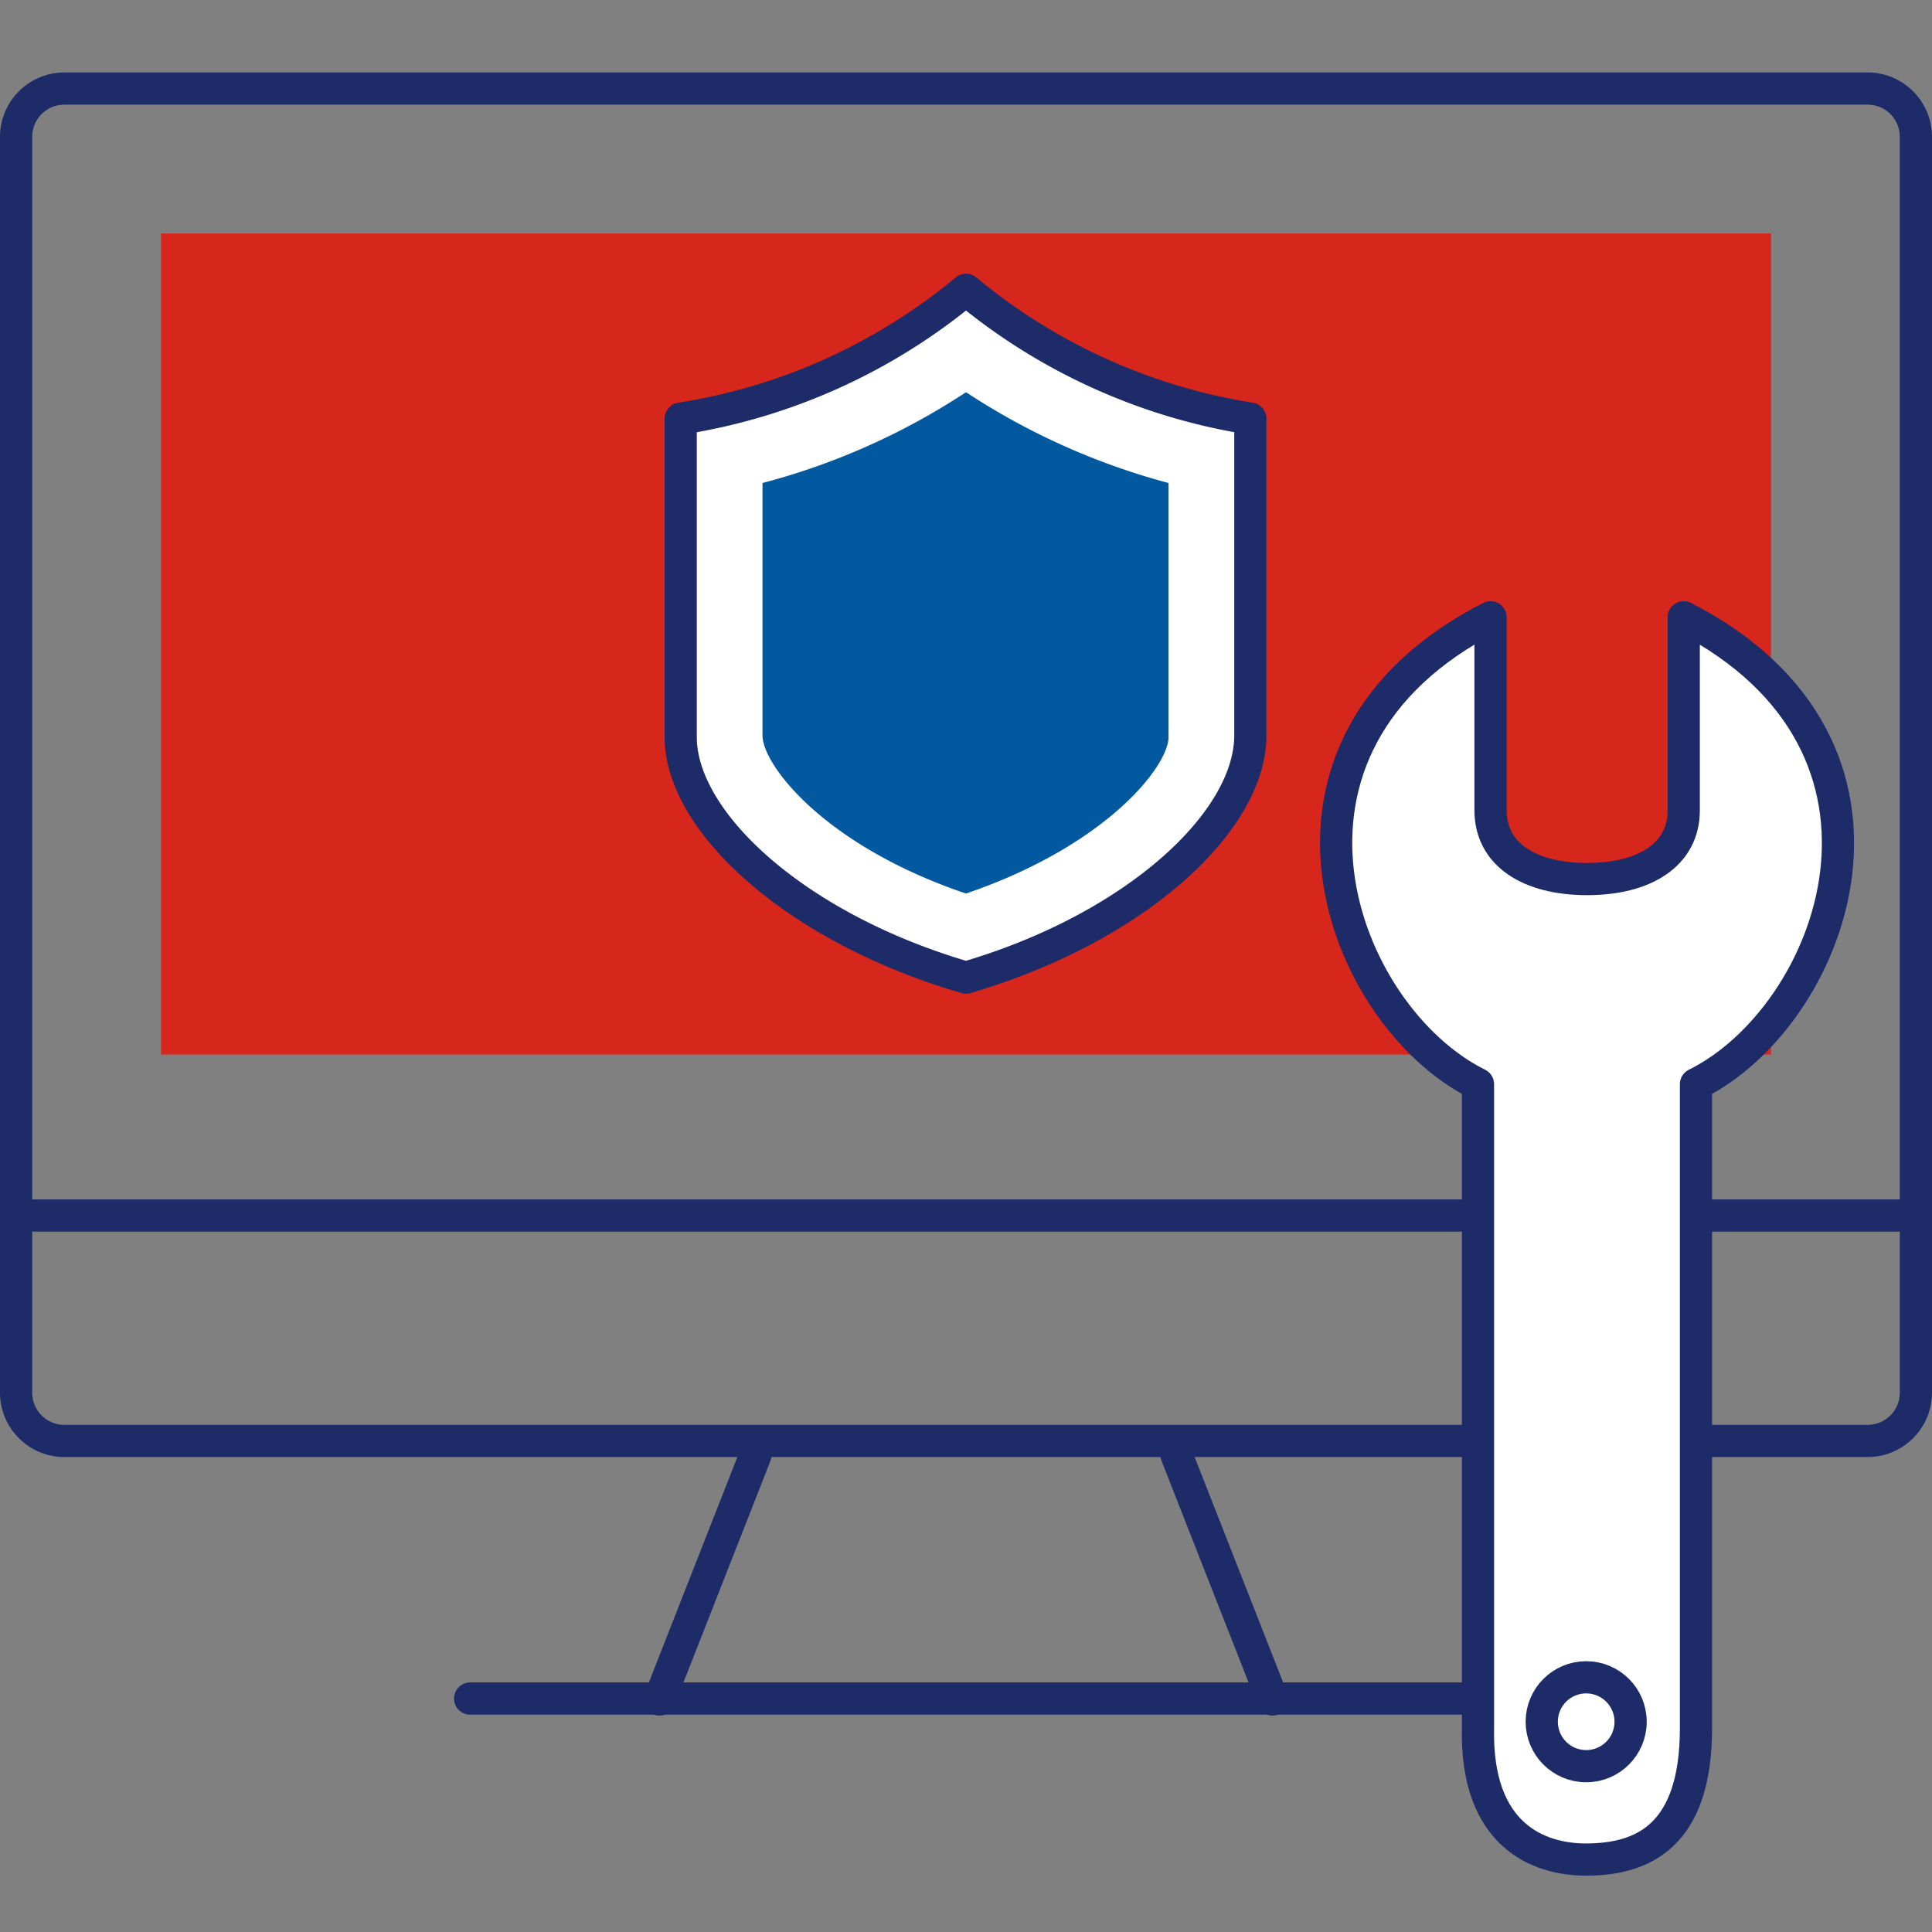 <svg id="レイヤー_1" data-name="レイヤー 1" xmlns="http://www.w3.org/2000/svg" width="60" height="60" viewBox="0 0 60 60">
  <rect x="0" y="0" width="60" height="60" fill="#808080" stroke="none"/>
  <defs>
    <style>
      .cls-1, .cls-2 {
        fill: none;
      }

      .cls-2, .cls-5 {
        stroke: #1e2b69;
        stroke-linecap: round;
        stroke-linejoin: round;
      }

      .cls-3 {
        fill: #1e2b69;
      }

      .cls-4 {
        fill: #d7261c;
      }

      .cls-5 {
        fill: #fff;
      }

      .cls-6 {
        fill: #02599f;
      }
    </style>
  </defs>
  <rect class="cls-1" width="60" height="60"/>
  <g>
    <g>
      <line class="cls-2" x1="14.6" y1="52.75" x2="45.4" y2="52.75"/>
      <path class="cls-3" d="M58,3.25a1,1,0,0,1,1,1v39a1,1,0,0,1-1,1H2a1,1,0,0,1-1-1v-39a1,1,0,0,1,1-1H58m0-1H2a2,2,0,0,0-2,2v39a2,2,0,0,0,2,2H58a2,2,0,0,0,2-2v-39a2,2,0,0,0-2-2Z"/>
      <rect class="cls-4" x="17.25" y="-5" width="25.5" height="50" transform="translate(50 -10) rotate(90)"/>
      <line class="cls-2" x1="0.92" y1="37.75" x2="59.25" y2="37.75"/>
      <line class="cls-2" x1="23.46" y1="45.19" x2="20.48" y2="52.78"/>
      <line class="cls-2" x1="36.54" y1="45.19" x2="39.52" y2="52.78"/>
    </g>
    <g>
      <path class="cls-5" d="M30,30.36c5.26-1.54,8.83-4.84,8.83-7.52V13A18.29,18.29,0,0,1,30,9,18.26,18.26,0,0,1,21.14,13v9.89C21.14,25.52,24.71,28.82,30,30.36Z"/>
      <path class="cls-6" d="M30,27.75c-4.41-1.49-6.32-4-6.32-4.91V15A21.34,21.34,0,0,0,30,12.18,21.52,21.52,0,0,0,36.29,15v7.89C36.29,23.79,34.37,26.26,30,27.75Z"/>
    </g>
  </g>
  <g>
    <path class="cls-5" d="M49.25,57.75c1.76,0,3.42-.72,3.42-4.08v-20c4.28-2.12,7.45-10.48-.38-14.5v6c0,1.36-1.2,2.13-3,2.13s-3-.77-3-2.13v-6c-7.84,4-4.66,12.38-.39,14.5v20C45.83,57,47.78,57.75,49.25,57.75Z"/>
    <circle class="cls-5" cx="49.26" cy="53.47" r="1.38"/>
  </g>
</svg>
